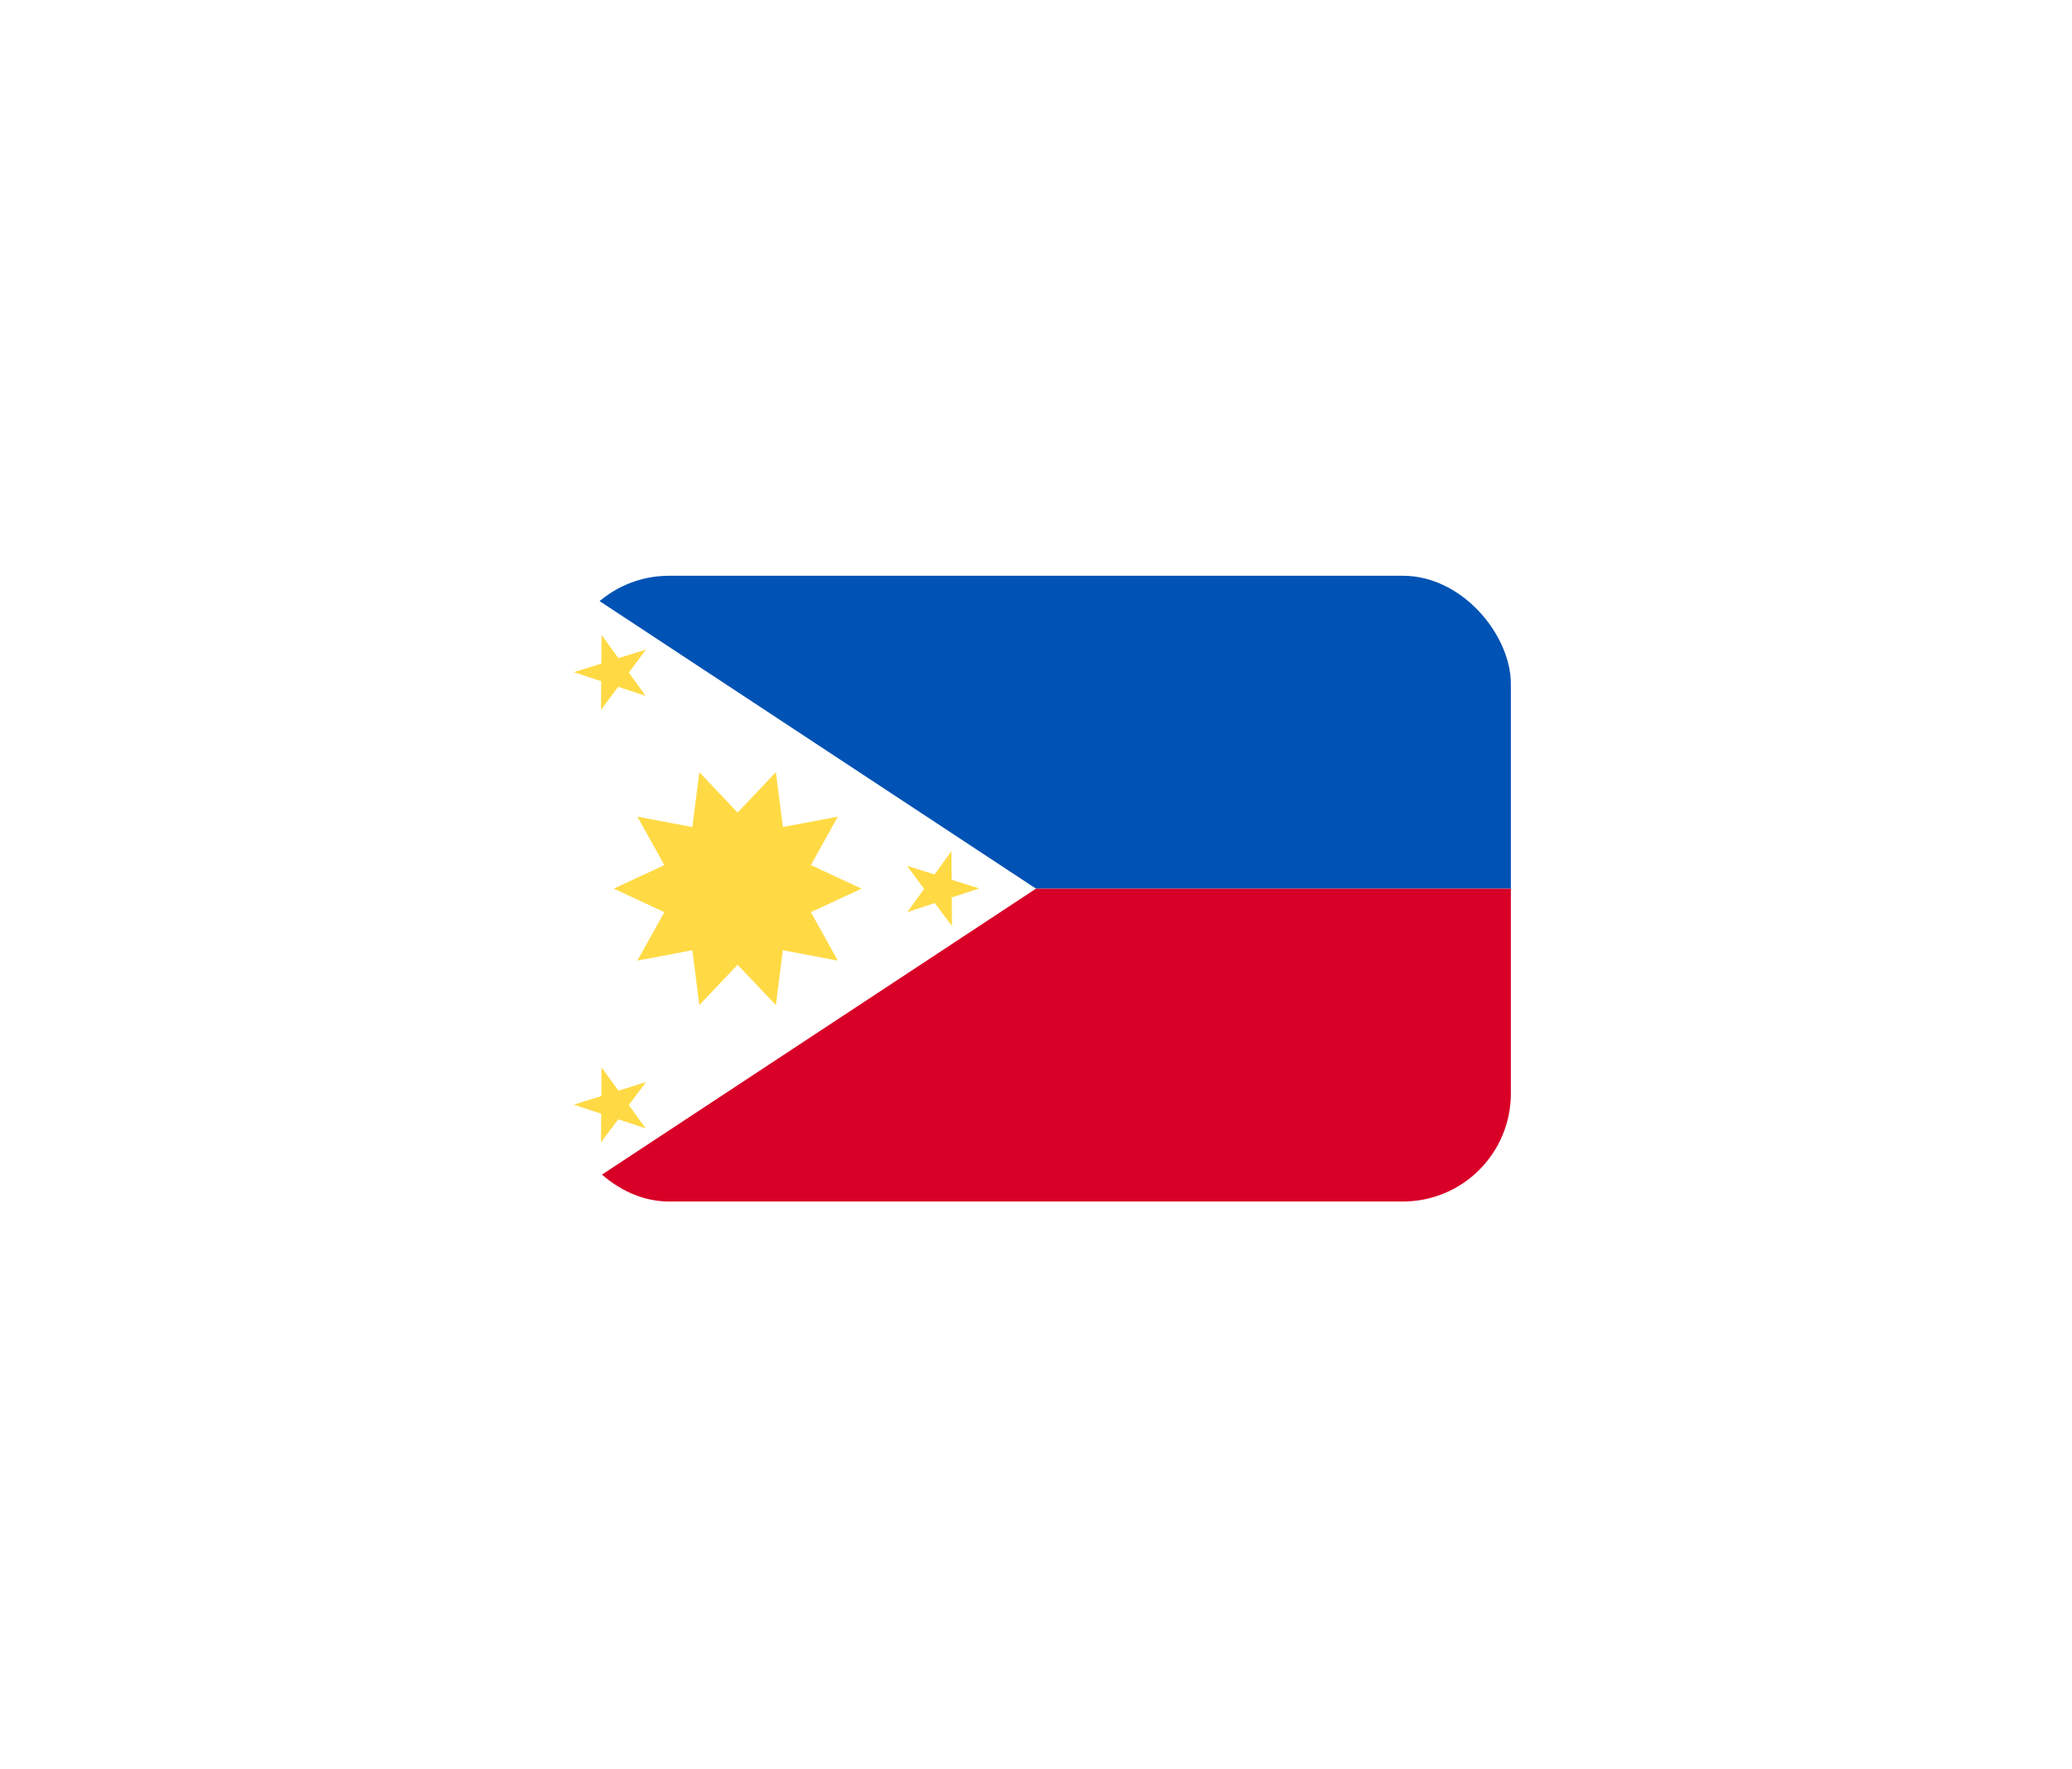 <?xml version="1.0" encoding="UTF-8"?> <svg xmlns="http://www.w3.org/2000/svg" width="96" height="82" viewBox="0 0 96 82" fill="none"> <g filter="url(#filter0_d_77_1780)"> <g clip-path="url(#clip0_77_1780)"> <path d="M26 26.684H70V55.684H26V26.684Z" fill="white"></path> <path d="M70 26.684V41.184H48L26 26.684H70Z" fill="#0052B4"></path> <path d="M70 41.184V55.683H26L48 41.184H70Z" fill="#D80027"></path> <path d="M39.914 41.184L37.569 40.093L38.818 37.848L36.271 38.329L35.949 35.786L34.175 37.657L32.401 35.786L32.078 38.329L29.532 37.848L30.781 40.093L28.436 41.184L30.781 42.274L29.532 44.519L32.079 44.038L32.401 46.581L34.175 44.711L35.949 46.581L36.271 44.038L38.818 44.52L37.569 42.274L39.914 41.184ZM27.872 29.425L28.653 30.504L29.931 30.104L29.135 31.171L29.916 32.249L28.643 31.83L27.846 32.897L27.856 31.571L26.584 31.152L27.863 30.752L27.872 29.425ZM27.872 49.47L28.653 50.548L29.931 50.148L29.135 51.215L29.916 52.294L28.643 51.874L27.846 52.941L27.856 51.615L26.584 51.196L27.863 50.796L27.872 49.47ZM44.081 39.448L43.3 40.526L42.022 40.126L42.818 41.193L42.038 42.272L43.31 41.852L44.107 42.919L44.097 41.593L45.37 41.174L44.091 40.774L44.081 39.448Z" fill="#FFDA44"></path> </g> </g> <defs> <filter id="filter0_d_77_1780" x="0" y="0.684" width="96" height="81" filterUnits="userSpaceOnUse" color-interpolation-filters="sRGB"> <feFlood flood-opacity="0" result="BackgroundImageFix"></feFlood> <feColorMatrix in="SourceAlpha" type="matrix" values="0 0 0 0 0 0 0 0 0 0 0 0 0 0 0 0 0 0 127 0" result="hardAlpha"></feColorMatrix> <feOffset></feOffset> <feGaussianBlur stdDeviation="13"></feGaussianBlur> <feComposite in2="hardAlpha" operator="out"></feComposite> <feColorMatrix type="matrix" values="0 0 0 0 0 0 0 0 0 0 0 0 0 0 0 0 0 0 0.14 0"></feColorMatrix> <feBlend mode="normal" in2="BackgroundImageFix" result="effect1_dropShadow_77_1780"></feBlend> <feBlend mode="normal" in="SourceGraphic" in2="effect1_dropShadow_77_1780" result="shape"></feBlend> </filter> <clipPath id="clip0_77_1780"> <rect x="26" y="26.684" width="44" height="29" rx="5" fill="white"></rect> </clipPath> </defs> </svg> 